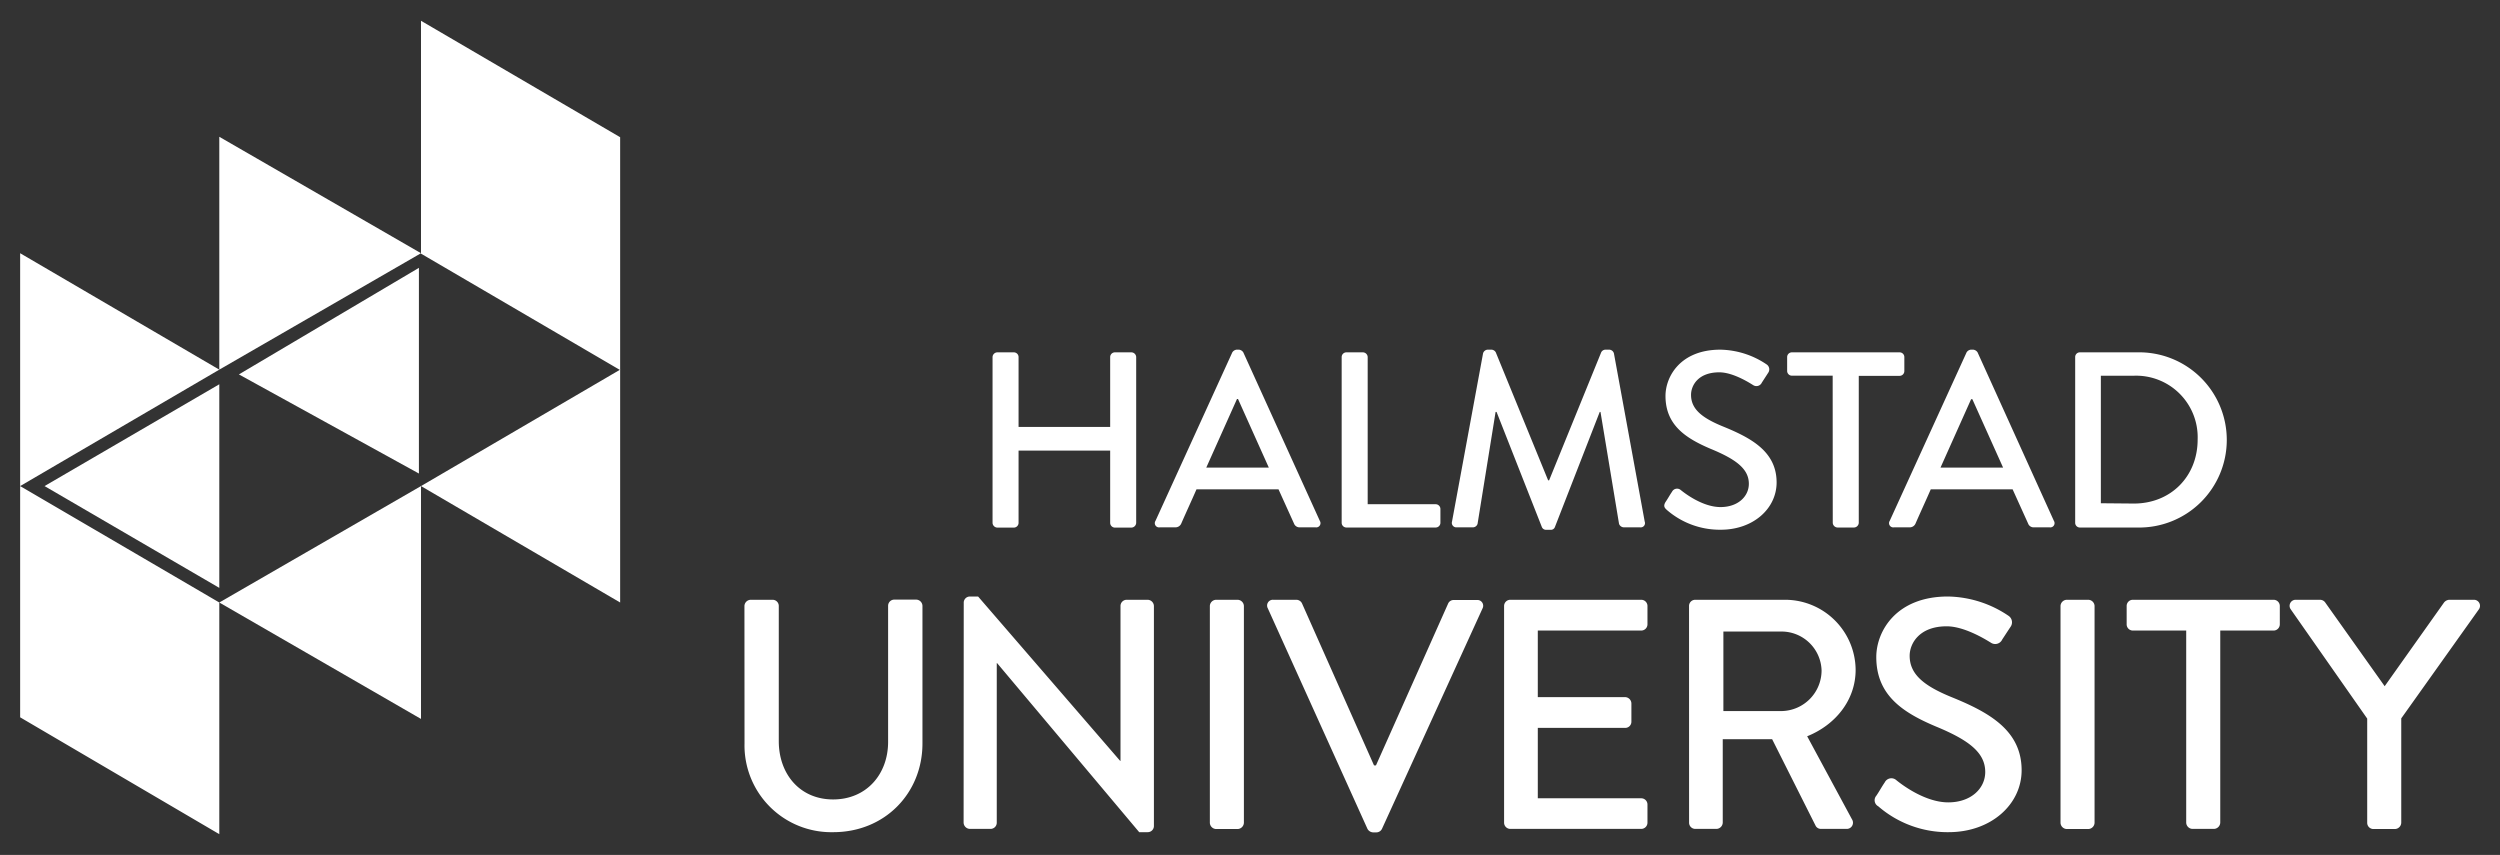 <svg id="Lager_1" data-name="Lager 1" xmlns="http://www.w3.org/2000/svg" viewBox="0 0 588.13 201.13">
  <rect x="0" y="0" width="588.13" height="201.13" fill="#333333" stroke="none"/>
  <defs>
    <style>
      .cls-1{fill:#fff}
    </style>
  </defs>
  <path class="cls-1" d="M51.59 138.3l-41.11-23.95L51.59 90.4v47.9zM145.89 141.74l-46.85-27.39 46.85-27.39v54.78zM98.55 111.4L56.2 88.08l42.35-25.07v48.39zM51.59 32.18l47.45 27.39-47.45 27.39V32.18z"/>
  <path class="cls-1" d="M99.04 169.13l-47.45-27.39 47.45-27.39v54.78zM4.74 59.57l46.85 27.39-46.85 27.39V59.57z"/>
  <path class="cls-1" d="M4.74 114.35v54.4l46.85 27.49v-54.5L4.74 114.35zM99.04 4.89v54.78l46.85 27.39V32.28L99.04 4.89zM233.5 84a1.15 1.15 0 0 1 1.12-1.11h3.88a1.11 1.11 0 0 1 1.12 1.11v16.43h21.55V84a1.11 1.11 0 0 1 1.12-1.11h3.88a1.15 1.15 0 0 1 1.12 1.11v39a1.16 1.16 0 0 1-1.12 1.12h-3.88a1.12 1.12 0 0 1-1.12-1.12v-17h-21.55v17a1.12 1.12 0 0 1-1.12 1.12h-3.88a1.16 1.16 0 0 1-1.12-1.12zM271.83 122.53L289.9 82.9a1.39 1.39 0 0 1 1-.64h.59a1.39 1.39 0 0 1 1 .64l18 39.63a1 1 0 0 1-1 1.53h-3.71a1.39 1.39 0 0 1-1.36-.89l-3.65-8.06h-19.29c-1.18 2.71-2.41 5.35-3.59 8.06a1.48 1.48 0 0 1-1.35.89h-3.71a1 1 0 0 1-1-1.53zM298.49 110l-7.24-16.13H291L283.78 110zM315.63 84a1.11 1.11 0 0 1 1.12-1.11h3.88a1.15 1.15 0 0 1 1.12 1.11v34.62h16a1.12 1.12 0 0 1 1.11 1.12v3.24a1.12 1.12 0 0 1-1.11 1.12h-21a1.12 1.12 0 0 1-1.12-1.12zM348.89 83.14a1.19 1.19 0 0 1 1.06-.88h.94a1.2 1.2 0 0 1 1 .64L364.2 113h.23l12.25-30.1a1.13 1.13 0 0 1 1-.64h.94a1.18 1.18 0 0 1 1.06.88l7.24 39.56a1 1 0 0 1-1.06 1.36H382a1.24 1.24 0 0 1-1.12-.83l-4.36-26.32h-.18L365.79 124a1 1 0 0 1-1 .64h-1.06a1.06 1.06 0 0 1-1-.64l-10.66-27.09h-.23l-4.24 26.32a1.16 1.16 0 0 1-1.06.83h-3.83a1.06 1.06 0 0 1-1.12-1.36zM391.81 118.11c.53-.76 1-1.65 1.53-2.41a1.33 1.33 0 0 1 2-.47c.36.29 4.89 4.06 9.42 4.06 4.07 0 6.66-2.48 6.66-5.48 0-3.53-3.07-5.77-8.89-8.18-6-2.53-10.72-5.65-10.72-12.48 0-4.59 3.53-10.89 12.89-10.89a20 20 0 0 1 10.9 3.47 1.4 1.4 0 0 1 .35 2L414.48 90a1.4 1.4 0 0 1-2.06.59c-.41-.24-4.54-3-7.95-3-5 0-6.65 3.12-6.65 5.3 0 3.36 2.59 5.42 7.47 7.42 6.83 2.77 12.66 6 12.66 13.19 0 6.12-5.47 11.12-13.13 11.12a19 19 0 0 1-12.65-4.62c-.53-.48-.95-.89-.36-1.89zM431.14 88.38h-9.6a1.12 1.12 0 0 1-1.11-1.12V84a1.11 1.11 0 0 1 1.11-1.11h25.32A1.11 1.11 0 0 1 448 84v3.3a1.12 1.12 0 0 1-1.12 1.12h-9.6v34.56a1.16 1.16 0 0 1-1.12 1.12h-3.88a1.16 1.16 0 0 1-1.12-1.12zM444.56 122.53l18.08-39.63a1.35 1.35 0 0 1 1-.64h.59a1.39 1.39 0 0 1 1 .64l17.95 39.63a1 1 0 0 1-1 1.53h-3.71a1.37 1.37 0 0 1-1.35-.89l-3.65-8.06h-19.25c-1.18 2.71-2.41 5.35-3.59 8.06a1.48 1.48 0 0 1-1.36.89h-3.71a1 1 0 0 1-1-1.53zM471.23 110L464 93.91h-.29l-7.2 16.09zM488.19 84a1.1 1.1 0 0 1 1.06-1.11h13.54a20.61 20.61 0 1 1 0 41.21h-13.54a1.11 1.11 0 0 1-1.06-1.12zM502 118.46c8.66 0 15-6.35 15-15.07a14.48 14.48 0 0 0-15-15h-7.77v30zM175.13 142.56a1.51 1.51 0 0 1 1.46-1.46h5.16a1.45 1.45 0 0 1 1.46 1.46v31.8c0 7.7 4.93 13.71 12.78 13.71s12.94-5.93 12.94-13.55v-32a1.45 1.45 0 0 1 1.46-1.46h5.16a1.51 1.51 0 0 1 1.46 1.46v32.38c0 11.7-8.85 20.87-21 20.87a20.41 20.41 0 0 1-20.86-20.87zM226.72 141.71a1.45 1.45 0 0 1 1.46-1.38h1.92L263.52 179h.08v-36.44a1.45 1.45 0 0 1 1.46-1.46H270a1.51 1.51 0 0 1 1.46 1.46v51.82a1.45 1.45 0 0 1-1.46 1.39h-2L234.57 156h-.08v37.49A1.46 1.46 0 0 1 233 195h-4.85a1.52 1.52 0 0 1-1.46-1.47zM284.62 142.56a1.51 1.51 0 0 1 1.46-1.46h5.08a1.52 1.52 0 0 1 1.47 1.46v51a1.53 1.53 0 0 1-1.47 1.47h-5.08a1.52 1.52 0 0 1-1.46-1.47zM298.25 143.1a1.36 1.36 0 0 1 1.31-2H305a1.49 1.49 0 0 1 1.3.85l16.94 38.11h.46L340.67 142a1.42 1.42 0 0 1 1.31-.85h5.47a1.36 1.36 0 0 1 1.31 2l-23.64 51.82a1.47 1.47 0 0 1-1.31.85H323a1.58 1.58 0 0 1-1.31-.85zM353.84 142.56a1.46 1.46 0 0 1 1.47-1.46h30.79a1.46 1.46 0 0 1 1.47 1.46v4.31a1.47 1.47 0 0 1-1.47 1.47h-24.33V164h20.56a1.52 1.52 0 0 1 1.46 1.47v4.31a1.45 1.45 0 0 1-1.46 1.46h-20.56v16.56h24.33a1.46 1.46 0 0 1 1.47 1.46v4.23a1.47 1.47 0 0 1-1.47 1.51h-30.79a1.47 1.47 0 0 1-1.47-1.47zM397.35 142.56a1.45 1.45 0 0 1 1.46-1.46h20.94a16.61 16.61 0 0 1 16.79 16.48c0 7.08-4.7 12.93-11.4 15.63l10.55 19.55a1.46 1.46 0 0 1-1.31 2.24h-6a1.4 1.4 0 0 1-1.23-.7l-10.25-20.4h-11.62v19.63a1.53 1.53 0 0 1-1.46 1.47h-5a1.46 1.46 0 0 1-1.46-1.47zm21.79 24.72a9.57 9.57 0 0 0 9.39-9.55 9.43 9.43 0 0 0-9.39-9.16h-13.71v18.71zM441.39 187.22c.69-1 1.31-2.16 2-3.16a1.74 1.74 0 0 1 2.62-.61c.46.38 6.39 5.31 12.32 5.31 5.31 0 8.7-3.23 8.7-7.16 0-4.62-4-7.55-11.63-10.7-7.85-3.31-14-7.4-14-16.33 0-6 4.62-14.24 16.86-14.24a26.11 26.11 0 0 1 14.25 4.54 1.84 1.84 0 0 1 .46 2.62c-.62.92-1.31 2-1.93 2.93a1.82 1.82 0 0 1-2.69.77c-.54-.31-5.93-3.85-10.39-3.85-6.47 0-8.71 4.08-8.71 6.93 0 4.38 3.39 7.08 9.78 9.7 8.93 3.62 16.56 7.85 16.56 17.24 0 8-7.16 14.56-17.17 14.56a24.9 24.9 0 0 1-16.56-6.09 1.61 1.61 0 0 1-.47-2.46zM484.74 142.56a1.51 1.51 0 0 1 1.46-1.46h5.09a1.51 1.51 0 0 1 1.46 1.46v51a1.52 1.52 0 0 1-1.46 1.47h-5.09a1.52 1.52 0 0 1-1.46-1.47zM514.31 148.34h-12.55a1.46 1.46 0 0 1-1.46-1.47v-4.31a1.45 1.45 0 0 1 1.46-1.46h33.11a1.46 1.46 0 0 1 1.46 1.46v4.31a1.47 1.47 0 0 1-1.46 1.47h-12.55v45.19a1.53 1.53 0 0 1-1.47 1.47h-5.08a1.52 1.52 0 0 1-1.46-1.47zM556.89 169.05l-18-25.72a1.42 1.42 0 0 1 1.23-2.23h5.7a1.51 1.51 0 0 1 1.23.69L561 161.43l13.93-19.64a1.68 1.68 0 0 1 1.24-.69h5.77a1.42 1.42 0 0 1 1.23 2.23L564.9 169v24.56a1.53 1.53 0 0 1-1.47 1.47h-5.08a1.46 1.46 0 0 1-1.46-1.47z"/>
</svg>
